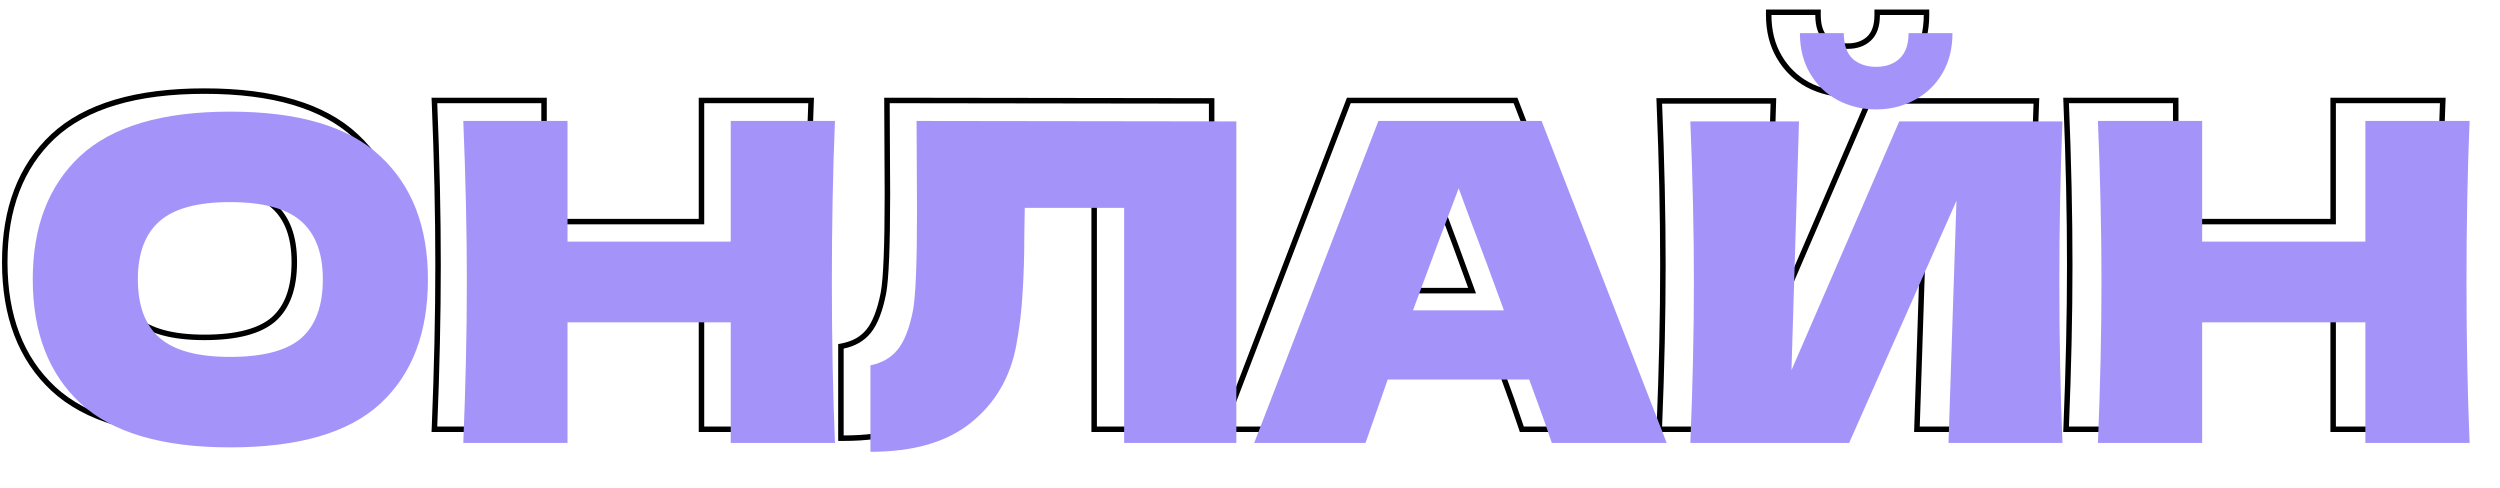 <svg width="333" height="65" viewBox="0 0 333 65" fill="none" xmlns="http://www.w3.org/2000/svg">
<path d="M132.968 36.784C133.126 34.482 133.205 31.826 133.205 28.817C133.205 28.816 133.205 28.815 133.205 28.814L133.258 25.739H145.742V56.814V57.179H146.108H161.027H161.393V56.814V13.805V13.44L161.028 13.439L118.51 13.38L118.142 13.38L118.144 13.748L118.203 25.848C118.203 25.848 118.203 25.849 118.203 25.849C118.203 32.736 118.025 37.109 117.678 39.009C117.211 41.398 116.538 43.087 115.69 44.125L115.689 44.126C114.885 45.119 113.765 45.772 112.302 46.074L112.011 46.134V46.432V58V58.366H112.376C118.168 58.366 122.723 57.049 125.994 54.368C129.289 51.7 131.337 48.16 132.138 43.769L131.778 43.703L132.138 43.769C132.572 41.383 132.85 39.054 132.968 36.784ZM132.968 36.784C132.968 36.785 132.968 36.787 132.968 36.788L132.603 36.763L132.969 36.782C132.969 36.783 132.968 36.783 132.968 36.784ZM7.12 51.801L7.121 51.803C11.463 55.807 18.197 57.773 27.242 57.773C36.403 57.773 43.178 55.808 47.482 51.802C51.781 47.801 53.909 42.157 53.909 34.924C53.909 27.806 51.759 22.204 47.424 18.165C43.12 14.119 36.365 12.134 27.242 12.134C18.157 12.134 11.403 14.12 7.061 18.165L7.059 18.166C2.764 22.204 0.634 27.807 0.634 34.924C0.634 42.119 2.783 47.762 7.12 51.801ZM108.026 13.761L108.042 13.38H107.661H93.802H93.437V13.746V29.516H72.467V13.746V13.38H72.101H58.243H57.862L57.878 13.761C58.192 21.429 58.349 28.602 58.349 35.28C58.349 41.958 58.192 49.13 57.878 56.799L57.862 57.179H58.243H72.101H72.467V56.814V41.044H93.437V56.814V57.179H93.802H107.661H108.042L108.026 56.798C107.751 50.121 107.613 42.948 107.613 35.28C107.613 27.612 107.751 20.439 108.026 13.761ZM202.624 56.929L202.707 57.179H202.972H218.245H218.778L218.586 56.682L201.956 13.614L201.866 13.38H201.615H179.914H179.663L179.573 13.615L163.061 56.683L162.87 57.179H163.402H178.204H178.464L178.549 56.934L181.412 48.696H199.709C200.925 51.989 201.897 54.733 202.624 56.929ZM185.038 38.711C187.407 32.265 189.255 27.297 190.581 23.806L191.66 26.745L191.661 26.748C193.171 30.736 194.645 34.723 196.082 38.711H185.038ZM240.796 11.279L240.799 11.281C242.426 12.14 244.196 12.569 246.1 12.569C248.005 12.569 249.755 12.141 251.345 11.28C252.977 10.418 254.264 9.183 255.202 7.583C256.144 5.977 256.609 4.112 256.609 2V1.634H256.243H250.405H250.04V2C250.04 3.48 249.645 4.511 248.921 5.17C248.214 5.81 247.285 6.143 246.1 6.143C244.919 6.143 243.969 5.812 243.221 5.17C242.537 4.512 242.161 3.48 242.161 2V1.634H241.796H235.957H235.592V2C235.592 4.112 236.056 5.977 236.998 7.583C237.935 9.182 239.202 10.416 240.796 11.279ZM236.205 13.816L236.216 13.439H235.839H221.392H221.011L221.026 13.82C221.341 21.488 221.498 28.641 221.498 35.28C221.498 41.958 221.341 49.13 221.026 56.799L221.011 57.179H221.392H242.503H242.742L242.838 56.961L256.347 26.301L255.347 56.802L255.335 57.179H255.713H270.868H271.249L271.233 56.798C270.959 50.121 270.821 42.948 270.821 35.28C270.821 27.651 270.959 20.498 271.233 13.82L271.249 13.439H270.868H249.167H248.926L248.831 13.661L235.26 45.177L236.205 13.816ZM325.365 13.761L325.381 13.38H325H311.142H310.776V13.746V29.516H289.806V13.746V13.38H289.441H275.583H275.202L275.217 13.761C275.531 21.429 275.689 28.602 275.689 35.28C275.689 41.958 275.531 49.13 275.217 56.799L275.202 57.179H275.583H289.441H289.806V56.814V41.044H310.776V56.814V57.179H311.142H325H325.381L325.365 56.798C325.09 50.121 324.953 42.948 324.953 35.28C324.953 27.612 325.09 20.439 325.365 13.761ZM36.437 42.538C34.61 44.112 31.574 44.939 27.242 44.939C22.95 44.939 19.934 44.093 18.108 42.48C16.286 40.872 15.342 38.379 15.342 34.924C15.342 31.509 16.285 29.036 18.108 27.427C19.934 25.814 22.95 24.967 27.242 24.967C31.574 24.967 34.609 25.814 36.435 27.427C38.258 29.036 39.201 31.509 39.201 34.924C39.201 38.419 38.257 40.93 36.437 42.538Z" stroke="black" stroke-width="0.731"/>
<g filter="url(#filter0_d_216_203)">
<path d="M30.653 55.591C21.634 55.591 14.997 53.641 10.743 49.742C6.49 45.804 4.363 40.29 4.363 33.2C4.363 26.19 6.47 20.715 10.684 16.777C14.938 12.838 21.594 10.869 30.653 10.869C39.751 10.869 46.407 12.838 50.621 16.777C54.874 20.715 57.001 26.19 57.001 33.2C57.001 40.329 54.894 45.843 50.68 49.742C46.466 53.641 39.79 55.591 30.653 55.591ZM30.653 43.539C35.024 43.539 38.175 42.712 40.105 41.058C42.035 39.364 43 36.745 43 33.2C43 29.734 42.035 27.155 40.105 25.461C38.175 23.768 35.024 22.921 30.653 22.921C26.32 22.921 23.189 23.768 21.259 25.461C19.329 27.155 18.364 29.734 18.364 33.2C18.364 36.706 19.329 39.305 21.259 40.999C23.189 42.692 26.32 43.539 30.653 43.539ZM111.217 12.11C110.941 18.766 110.804 25.914 110.804 33.555C110.804 41.196 110.941 48.344 111.217 55H97.334V38.931H75.593V55H61.71C62.025 47.359 62.183 40.211 62.183 33.555C62.183 26.899 62.025 19.75 61.71 12.11H75.593V28.179H97.334V12.11H111.217ZM164.681 55H149.734V23.689H136.5L136.441 27.115C136.441 30.109 136.363 32.747 136.205 35.032C136.087 37.277 135.811 39.581 135.378 41.944C134.59 46.237 132.582 49.683 129.352 52.282C126.162 54.882 121.692 56.182 115.941 56.182V44.661C117.477 44.346 118.679 43.657 119.545 42.594C120.451 41.491 121.14 39.738 121.613 37.336C121.967 35.406 122.145 31.015 122.145 24.162L122.086 12.11L164.681 12.169V55ZM206.701 55C205.953 52.755 204.948 49.939 203.688 46.552H184.842L181.888 55H167.06L183.602 12.11H205.342L222.002 55H206.701ZM200.321 37.336C198.824 33.2 197.288 29.065 195.712 24.93L194.295 21.089C192.916 24.674 190.888 30.089 188.21 37.336H200.321ZM249.908 10.574C248.057 10.574 246.344 10.16 244.768 9.333C243.232 8.506 242.011 7.324 241.105 5.788C240.199 4.252 239.747 2.46 239.747 0.412H245.595C245.595 1.948 245.989 3.09 246.777 3.839C247.604 4.548 248.648 4.902 249.908 4.902C251.168 4.902 252.192 4.548 252.98 3.839C253.807 3.09 254.221 1.948 254.221 0.412H260.069C260.069 2.46 259.616 4.252 258.711 5.788C257.805 7.324 256.564 8.506 254.989 9.333C253.453 10.16 251.759 10.574 249.908 10.574ZM239.628 12.169L238.624 45.311L252.98 12.169H274.721C274.445 18.825 274.307 25.953 274.307 33.555C274.307 41.196 274.445 48.344 274.721 55H259.538L260.601 22.744L246.304 55H225.154C225.469 47.359 225.627 40.211 225.627 33.555C225.627 26.938 225.469 19.809 225.154 12.169H239.628ZM328.951 12.11C328.675 18.766 328.537 25.914 328.537 33.555C328.537 41.196 328.675 48.344 328.951 55H315.067V38.931H293.327V55H279.444C279.759 47.359 279.916 40.211 279.916 33.555C279.916 26.899 279.759 19.75 279.444 12.11H293.327V28.179H315.067V12.11H328.951Z" fill="#A494FA"/>
</g>
<defs>
<filter id="filter0_d_216_203" x="0.363" y="0.412" width="332.588" height="63.77" filterUnits="userSpaceOnUse" color-interpolation-filters="sRGB">
<feFlood flood-opacity="0" result="BackgroundImageFix"/>
<feColorMatrix in="SourceAlpha" type="matrix" values="0 0 0 0 0 0 0 0 0 0 0 0 0 0 0 0 0 0 127 0" result="hardAlpha"/>
<feOffset dy="4"/>
<feGaussianBlur stdDeviation="2"/>
<feComposite in2="hardAlpha" operator="out"/>
<feColorMatrix type="matrix" values="0 0 0 0 0 0 0 0 0 0 0 0 0 0 0 0 0 0 0.25 0"/>
<feBlend mode="normal" in2="BackgroundImageFix" result="effect1_dropShadow_216_203"/>
<feBlend mode="normal" in="SourceGraphic" in2="effect1_dropShadow_216_203" result="shape"/>
</filter>
</defs>
</svg>
